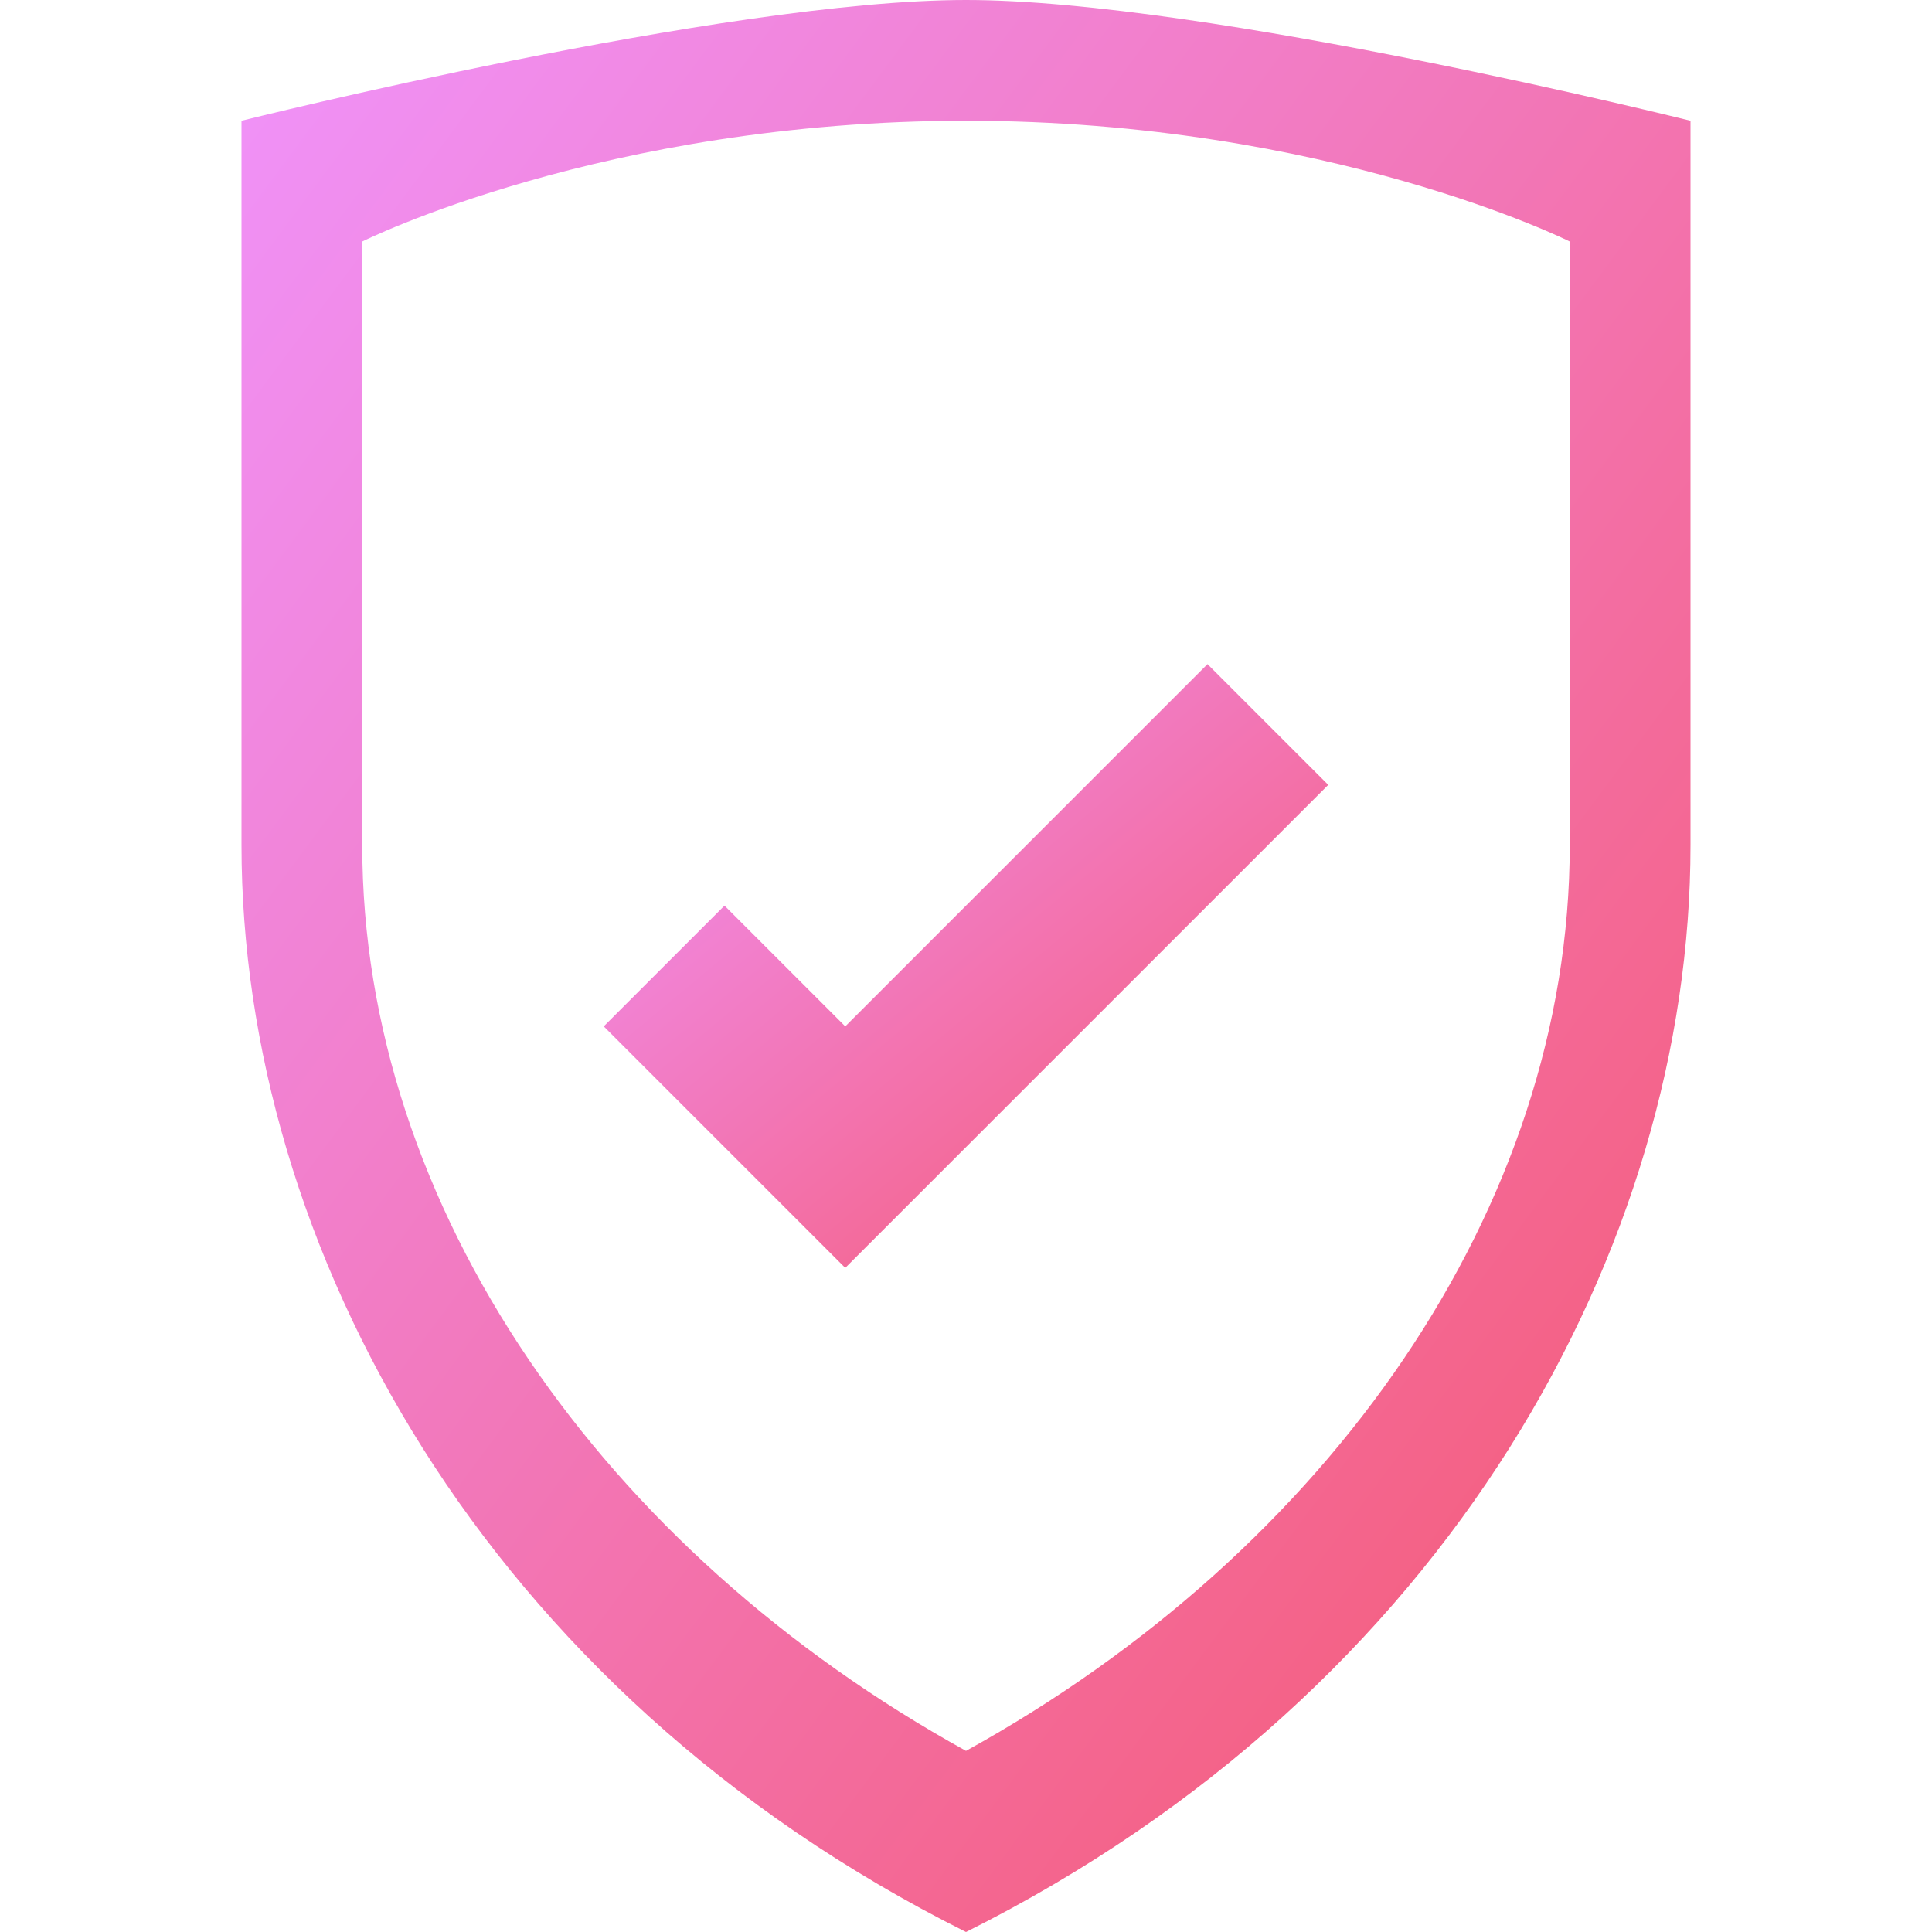 <svg xmlns="http://www.w3.org/2000/svg" viewBox="0 0 512 512">
    <defs>
        <linearGradient id="secGrad" x1="0%" y1="0%" x2="100%" y2="100%">
            <stop offset="0%" style="stop-color:#f093fb;stop-opacity:1" />
            <stop offset="100%" style="stop-color:#f5576c;stop-opacity:1" />
        </linearGradient>
    </defs>
    <path fill="url(#secGrad)" d="M256 0c-64 0-192 32-192 32v192c0 106 64 224 192 288 128-64 192-182 192-288V32S320 0 256 0zm0 464c-96-53-160-144-160-240V64s64-32 160-32c96 0 160 32 160 32v160c0 96-64 187-160 240z"/>
    <path fill="url(#secGrad)" d="M224 336l-64-64 32-32 32 32 96-96 32 32z"/>
</svg>

